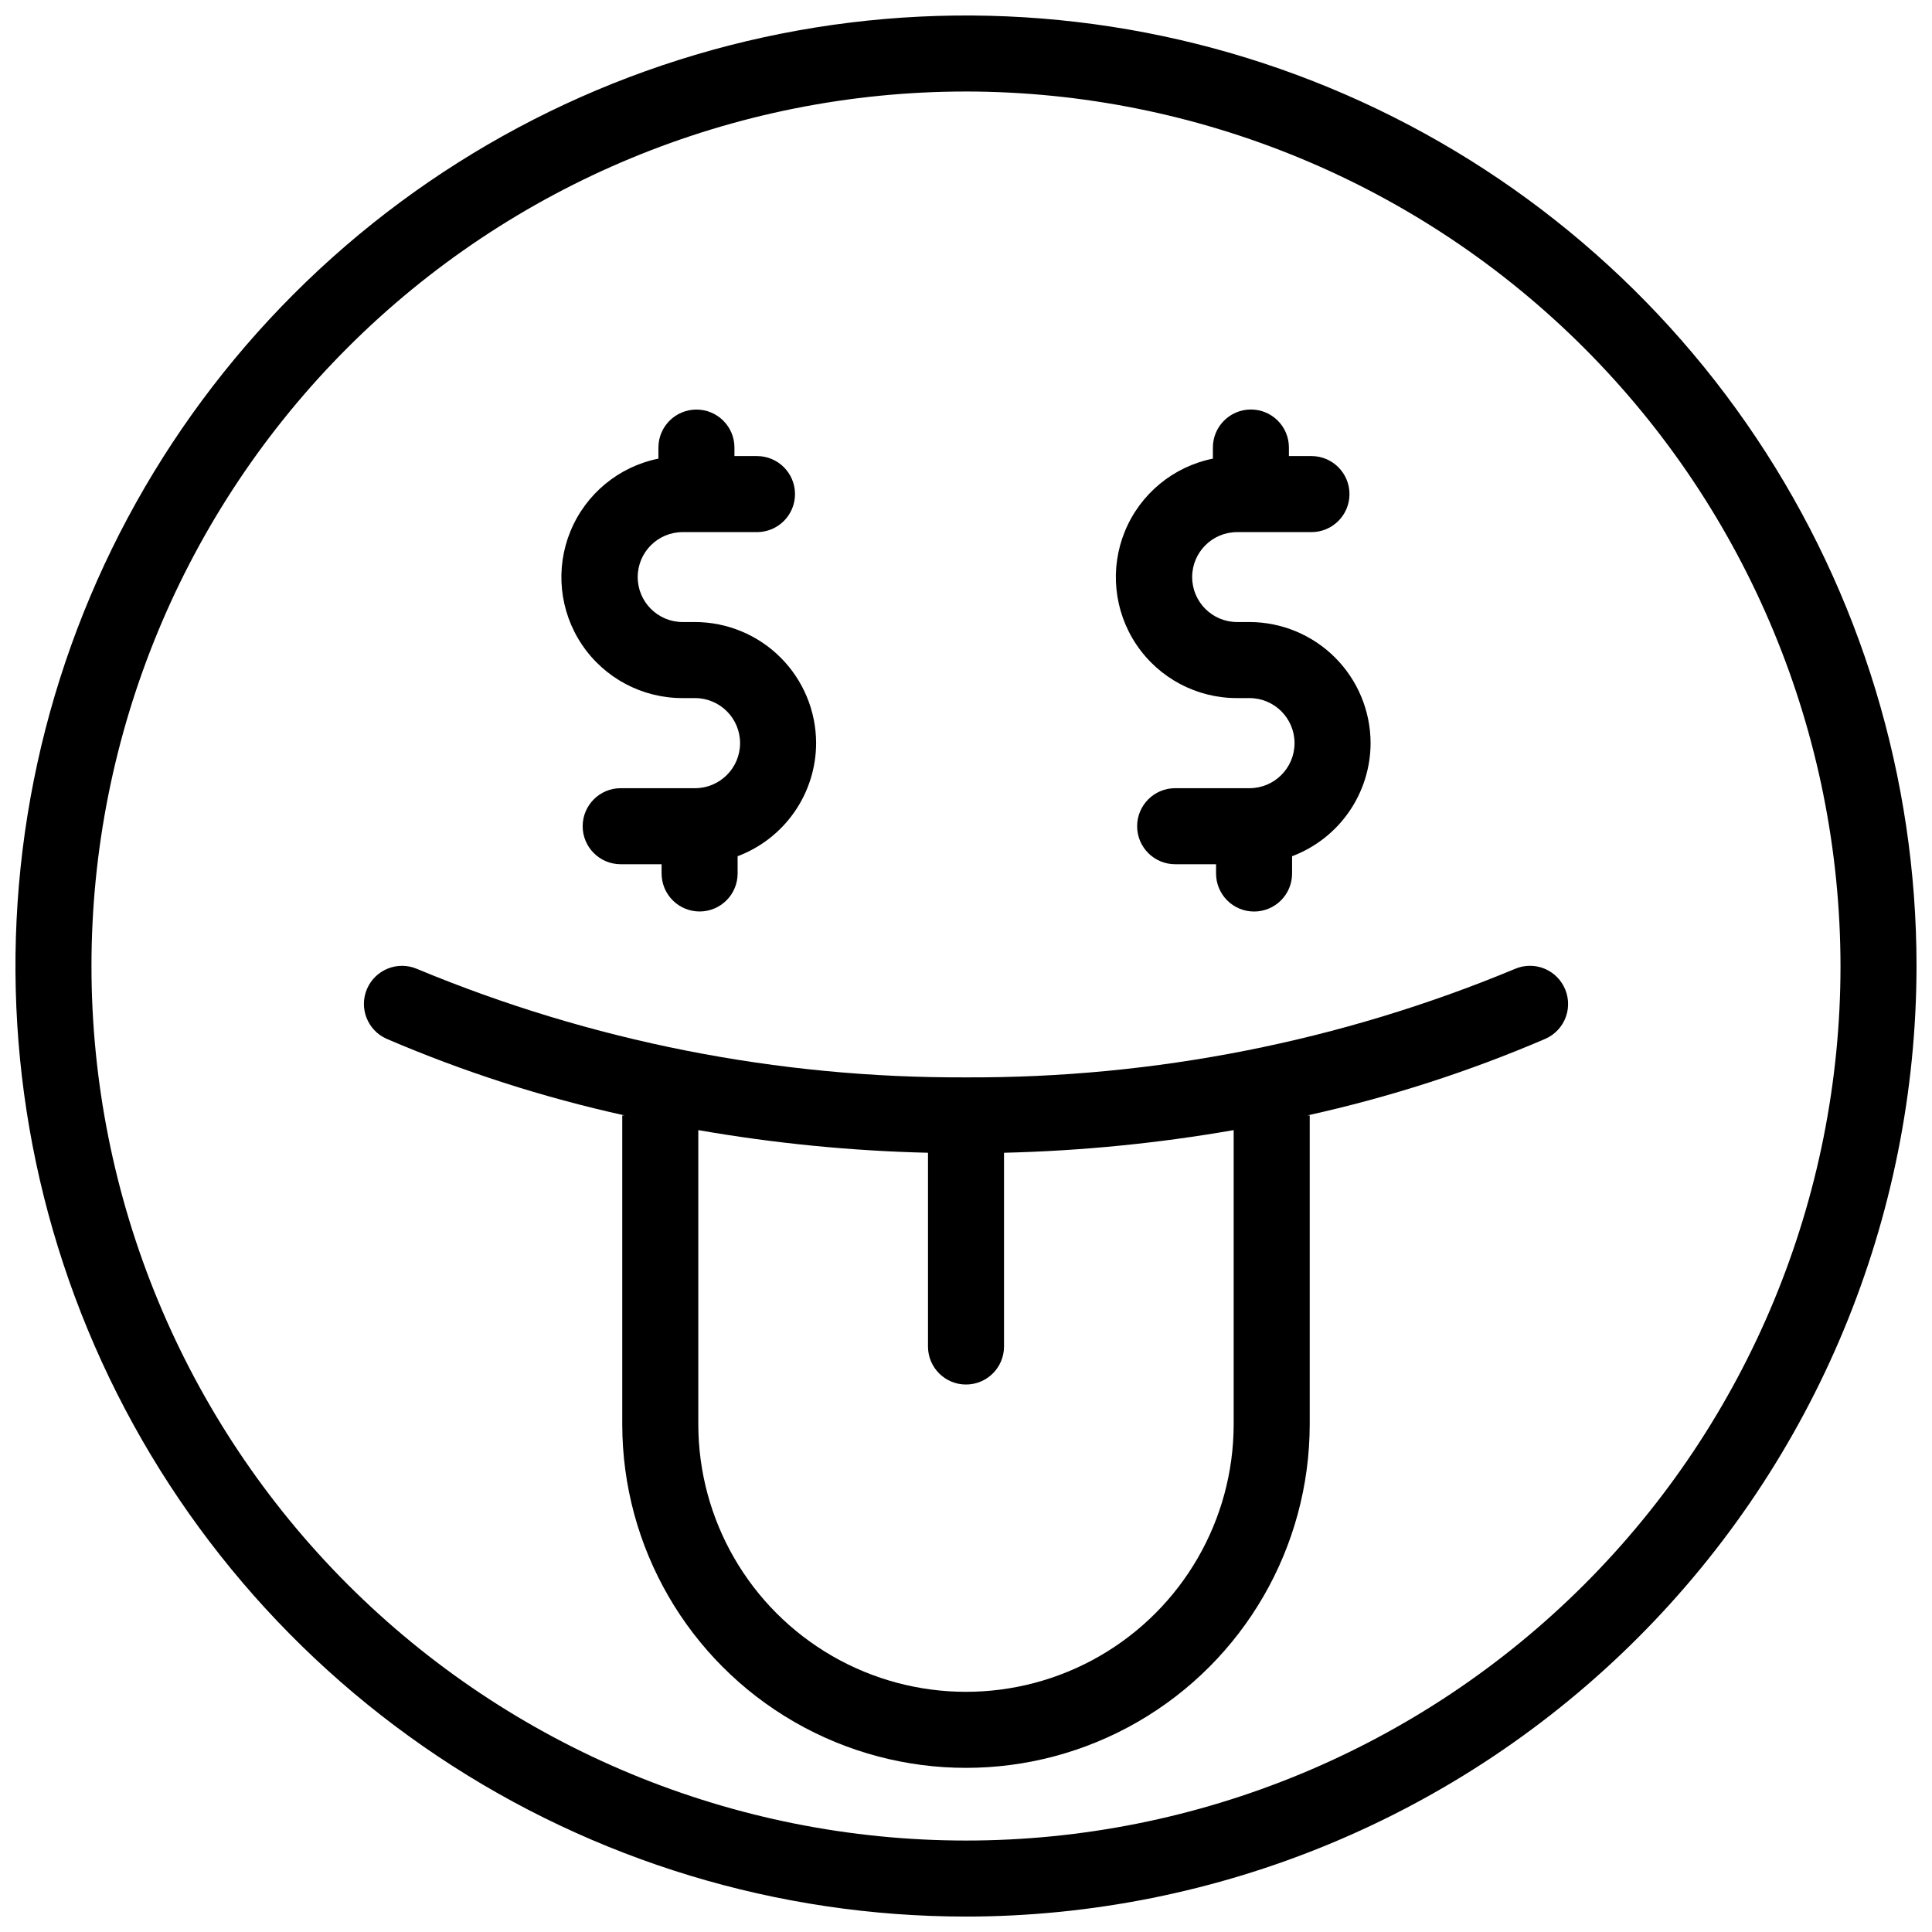 <?xml version="1.0" encoding="UTF-8"?>
<!-- Uploaded to: ICON Repo, www.iconrepo.com, Generator: ICON Repo Mixer Tools -->
<svg width="800px" height="800px" version="1.1" viewBox="144 144 512 512" xmlns="http://www.w3.org/2000/svg">
 <defs>
  <clipPath id="a">
   <path d="m148.09 148.09h503.81v503.81h-503.81z"/>
  </clipPath>
 </defs>
 <g clip-path="url(#a)">
  <path d="m400 651.91c-49.824 0-98.527-14.773-139.95-42.453-41.426-27.684-73.711-67.023-92.777-113.05-19.066-46.027-24.055-96.68-14.336-145.54 9.719-48.867 33.711-93.75 68.941-128.98s80.113-59.223 128.98-68.941c48.863-9.719 99.516-4.731 145.54 14.336 46.031 19.066 85.371 51.352 113.05 92.777 27.68 41.426 42.453 90.129 42.453 139.95-0.078 66.785-26.645 130.81-73.867 178.04-47.227 47.223-111.25 73.789-178.04 73.867zm0-483.66c-61.465 0-120.41 24.414-163.88 67.879-43.461 43.461-67.879 102.41-67.879 163.87s24.414 120.41 67.879 163.88c43.461 43.465 102.41 67.879 163.87 67.883 61.465 0 120.41-24.418 163.88-67.879 43.465-43.465 67.879-102.41 67.883-163.88-0.07-61.445-24.512-120.35-67.957-163.8-43.445-43.449-102.36-67.887-163.8-67.957z"/>
 </g>
 <path d="m558.37 405.31c-2.465-4.66-8.109-6.633-12.941-4.519-46.074 19.172-95.523 28.941-145.43 28.723-49.906 0.215-99.355-9.551-145.43-28.723-5.102-2.215-11.031 0.109-13.27 5.195-2.238 5.09 0.055 11.031 5.129 13.297 20.344 8.738 41.469 15.539 63.094 20.309h-0.617v81.883c0.023 32.527 17.391 62.574 45.566 78.832 28.172 16.258 62.879 16.258 91.051 0 28.176-16.258 45.543-46.305 45.566-78.832v-81.883h-0.609c21.621-4.769 42.746-11.57 63.09-20.309 2.562-1.137 4.535-3.289 5.449-5.938 0.91-2.652 0.676-5.562-0.648-8.035zm-87.434 116.16c-0.023 25.328-13.547 48.727-35.488 61.387-21.938 12.656-48.965 12.656-70.902 0-21.941-12.66-35.469-36.059-35.488-61.387v-77.98c20.113 3.508 40.461 5.516 60.871 6.004v51.391c0.023 5.547 4.527 10.027 10.074 10.027 5.543 0 10.047-4.481 10.07-10.027v-51.391c20.41-0.492 40.754-2.496 60.863-6.004z"/>
 <path d="m360.28 340.94c-0.012-8.508-3.398-16.664-9.414-22.684-6.016-6.016-14.172-9.398-22.68-9.41h-3.273c-6.582 0-11.914-5.336-11.914-11.914 0-6.582 5.332-11.918 11.914-11.918h19.699c5.562 0 10.074-4.508 10.074-10.074s-4.512-10.078-10.074-10.078h-5.977v-2.297c-0.023-5.547-4.527-10.027-10.074-10.027-5.543 0-10.047 4.481-10.074 10.027v2.977c-10.492 2.113-19.238 9.328-23.309 19.23-4.07 9.898-2.93 21.18 3.043 30.062 5.973 8.883 15.988 14.199 26.691 14.164h3.273c6.594 0 11.941 5.348 11.941 11.941s-5.348 11.938-11.941 11.938h-19.699c-5.562 0-10.074 4.512-10.074 10.078s4.512 10.074 10.074 10.074h10.84v2.418h0.004c-0.008 2.676 1.047 5.246 2.938 7.144 1.891 1.895 4.457 2.961 7.137 2.961 2.676 0 5.242-1.066 7.133-2.961 1.891-1.898 2.949-4.469 2.938-7.144v-4.539c6.102-2.297 11.355-6.391 15.07-11.742 3.719-5.356 5.715-11.711 5.734-18.227z"/>
 <path d="m507.22 340.94c-0.012-8.508-3.398-16.664-9.414-22.684-6.016-6.016-14.172-9.398-22.68-9.41h-3.273c-6.582 0-11.918-5.336-11.918-11.914 0-6.582 5.336-11.918 11.918-11.918h19.699c5.562 0 10.074-4.508 10.074-10.074s-4.512-10.078-10.074-10.078h-5.977v-2.297c-0.02-5.551-4.523-10.043-10.074-10.043-5.551 0-10.055 4.492-10.074 10.043v2.977c-10.492 2.113-19.238 9.328-23.309 19.23-4.07 9.898-2.93 21.18 3.043 30.062 5.973 8.883 15.984 14.199 26.691 14.164h3.273c6.594 0 11.941 5.348 11.941 11.941s-5.348 11.938-11.941 11.938h-19.699c-5.562 0-10.074 4.512-10.074 10.078s4.512 10.074 10.074 10.074h10.84v2.418c-0.012 2.68 1.047 5.254 2.938 7.152 1.891 1.898 4.457 2.965 7.137 2.965s5.25-1.066 7.141-2.965c1.891-1.898 2.945-4.473 2.934-7.152v-4.539c6.098-2.297 11.355-6.391 15.07-11.742 3.715-5.356 5.715-11.711 5.734-18.227z"/>
</svg>